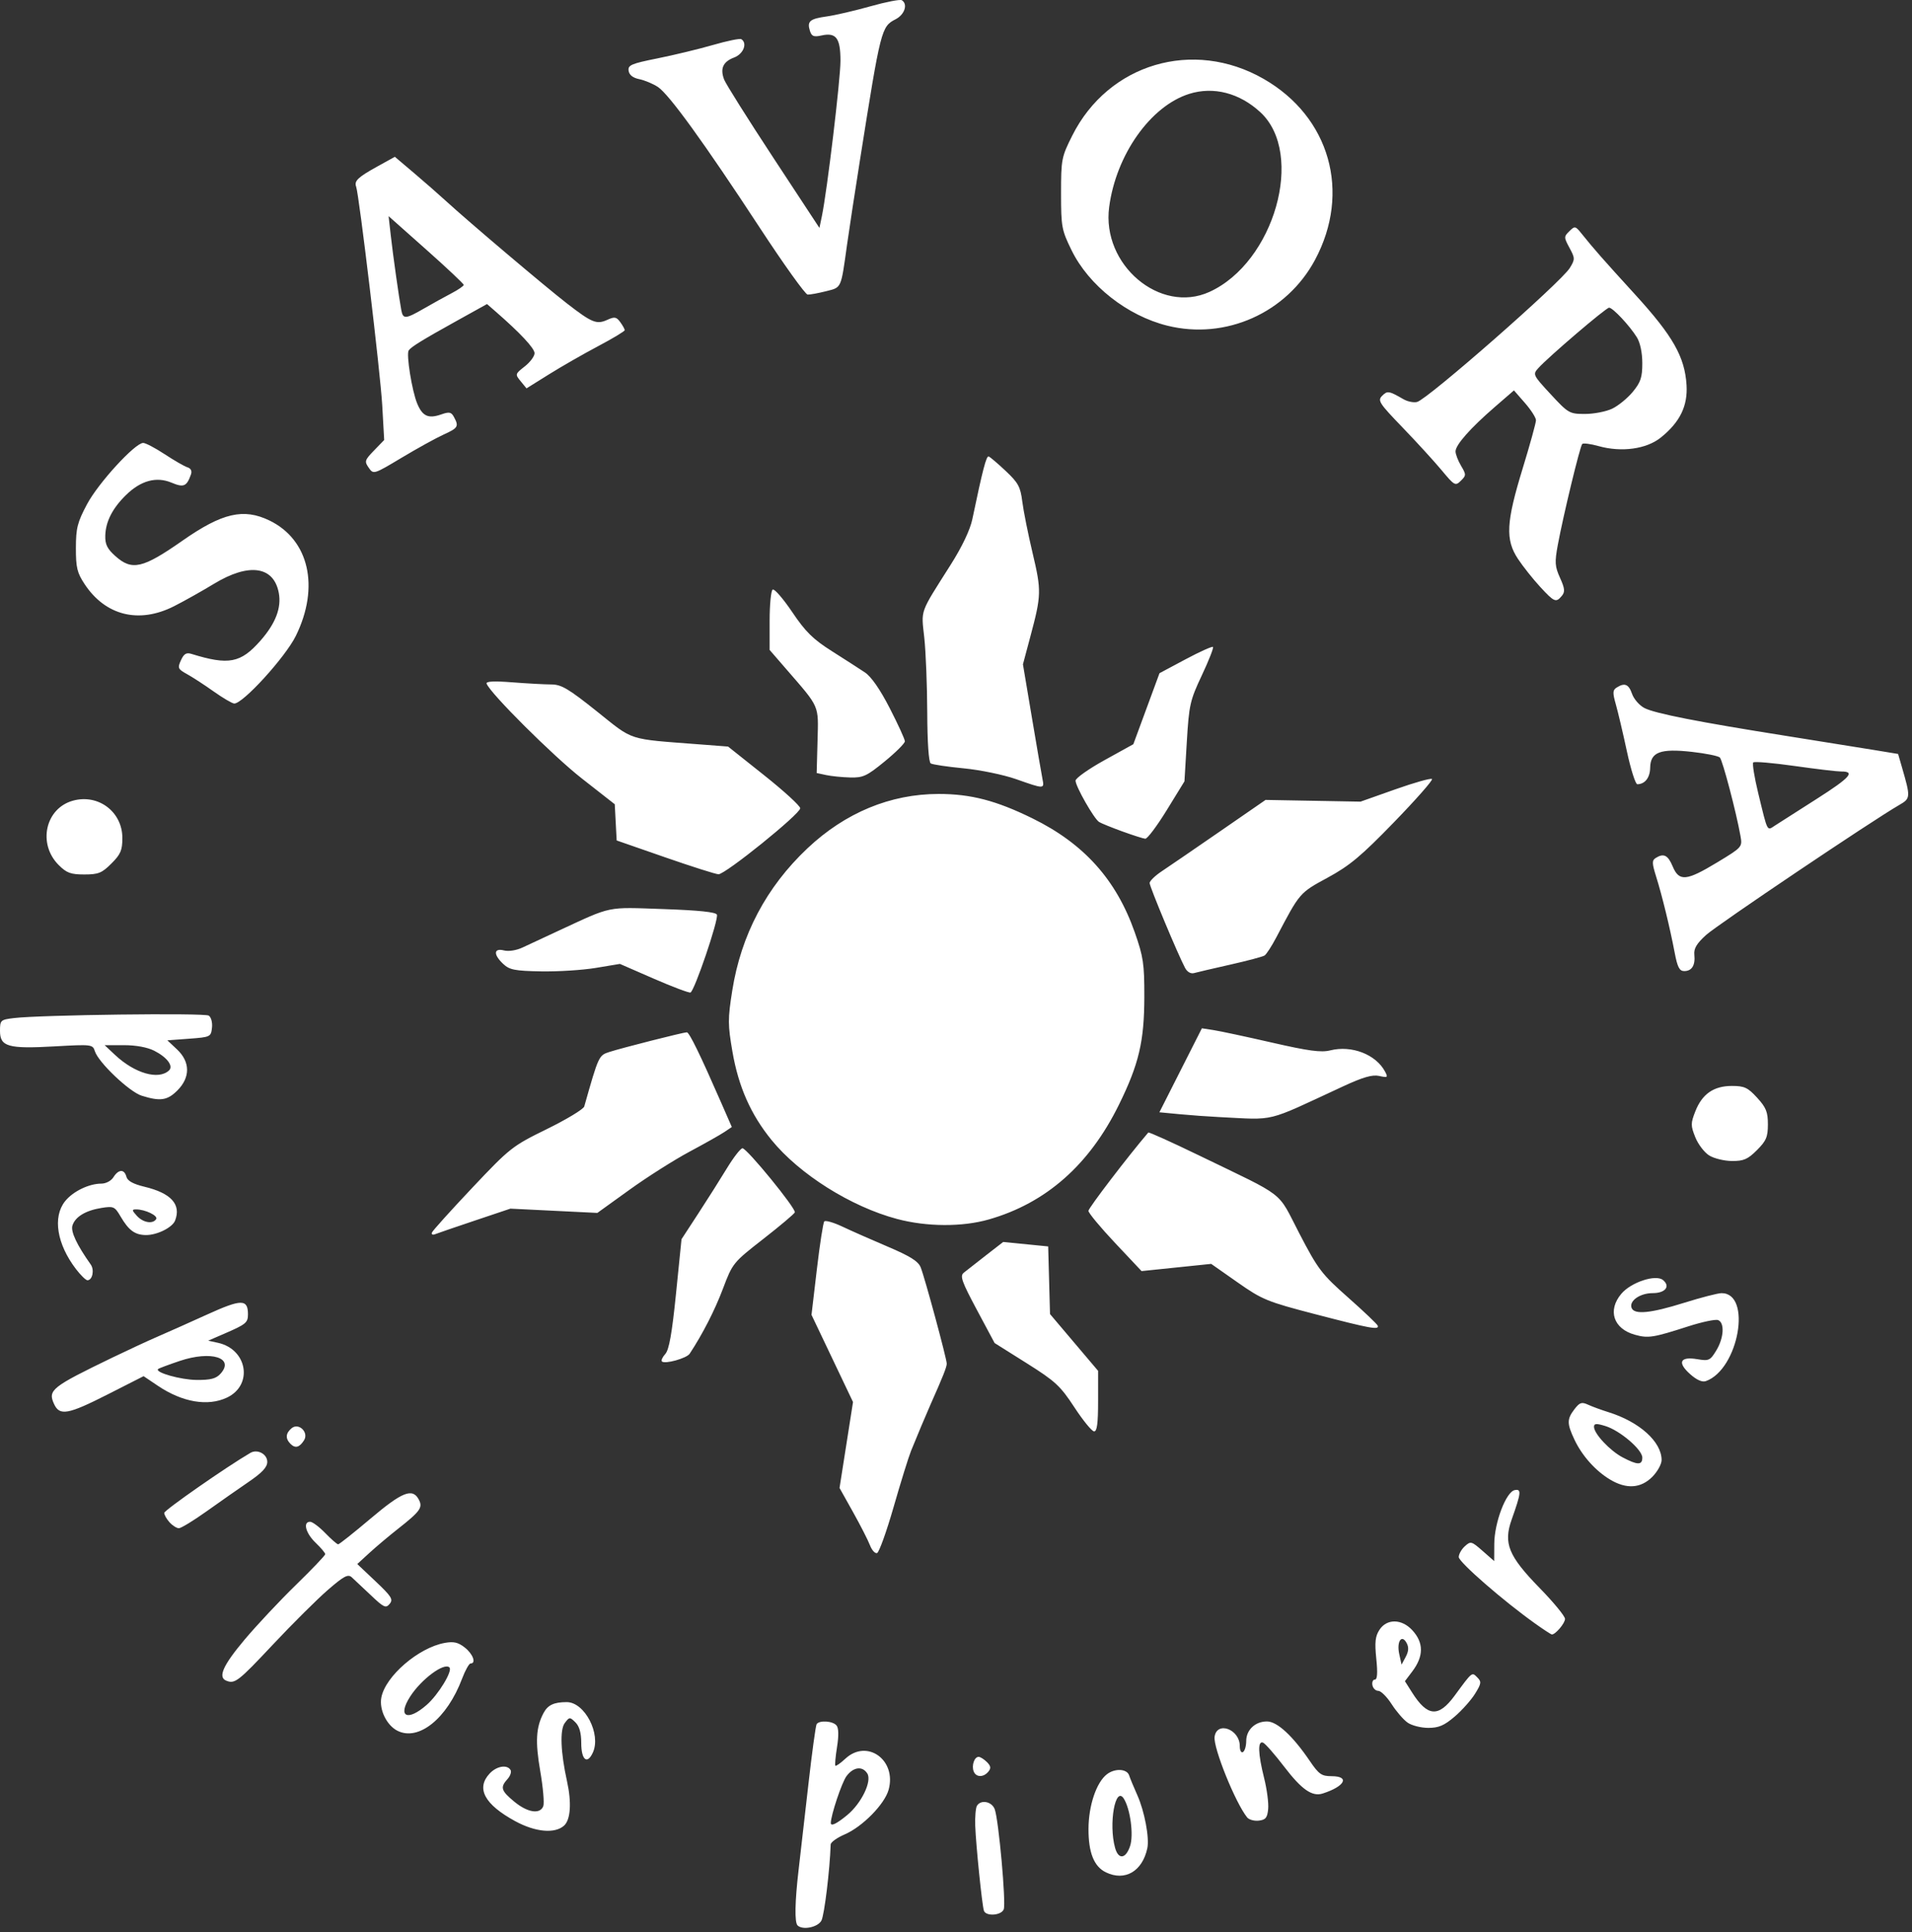 <?xml version="1.0" encoding="UTF-8" standalone="no"?>
<!DOCTYPE svg PUBLIC "-//W3C//DTD SVG 1.1//EN" "http://www.w3.org/Graphics/SVG/1.1/DTD/svg11.dtd">
<svg width="100%" height="100%" viewBox="0 0 285 288" version="1.1" xmlns="http://www.w3.org/2000/svg" xmlns:xlink="http://www.w3.org/1999/xlink" xml:space="preserve" xmlns:serif="http://www.serif.com/" style="fill-rule:evenodd;clip-rule:evenodd;stroke-linejoin:round;stroke-miterlimit:2;">
    <rect x="0" y="0" width="285" height="288" fill="#333333" stroke="none"/>
    <g transform="matrix(1,0,0,1,-125.983,-247.986)">
        <g id="Layer-1" serif:id="Layer 1">
            <path id="path861" d="M244.863,534.966C244.407,534.51 244.467,531.443 245.023,526.678C245.287,524.416 245.942,518.701 246.477,513.978C247.012,509.255 247.565,505.205 247.705,504.978C248.089,504.356 250.118,504.484 250.676,505.166C250.993,505.554 251.019,506.688 250.749,508.38C250.519,509.817 250.409,511.071 250.504,511.166C250.599,511.261 251.272,510.787 252,510.112C255.226,507.122 259.664,510.315 258.44,514.746C257.845,516.904 254.529,520.274 251.89,521.405C250.753,521.893 249.814,522.569 249.802,522.909C249.672,526.749 248.859,533.436 248.423,534.25C247.885,535.257 245.611,535.714 244.863,534.966L244.863,534.966ZM252.263,518.526C254.387,516.775 255.985,513.471 255.262,512.324C254.533,511.169 253.182,511.343 252.156,512.726C251.459,513.664 249.823,518.563 249.823,519.709C249.823,520.242 250.693,519.819 252.263,518.526ZM272.64,532.766C272.364,531.909 271.456,523.019 271.349,520.132C271.3,518.794 271.417,517.444 271.609,517.132C272.199,516.177 273.819,516.492 274.253,517.646C274.841,519.208 275.961,531.625 275.599,532.568C275.241,533.502 272.926,533.656 272.64,532.766L272.64,532.766ZM290.825,527.056C289.05,526.195 288.222,524.123 288.233,520.572C288.245,517.089 289.419,513.622 290.993,512.427C292.188,511.519 293.963,511.616 294.29,512.606C294.442,513.068 294.994,514.402 295.517,515.57C296.585,517.957 297.332,521.933 297.001,523.469C296.26,526.918 293.656,528.43 290.825,527.056L290.825,527.056ZM294.437,523.123C294.979,521.482 294.471,517.642 293.507,516.09C292.24,514.048 291.202,519.83 292.195,523.406C292.694,525.205 293.796,525.067 294.437,523.123ZM202.783,519.432C198.201,516.939 196.909,514.54 198.962,512.336C200.002,511.22 201.559,510.95 202.082,511.796C202.255,512.077 202.052,512.688 201.63,513.154C200.511,514.39 200.662,514.89 202.652,516.531C204.627,518.159 206.484,518.445 206.964,517.195C207.135,516.75 206.93,514.394 206.509,511.959C205.749,507.563 205.874,505.422 207.014,503.291C207.644,502.114 208.564,501.686 210.459,501.686C213.141,501.686 215.61,506.448 214.356,509.2C213.516,511.044 212.623,510.313 212.623,507.781C212.623,506.274 212.344,505.286 211.754,504.703C210.919,503.88 210.856,503.884 210.165,504.806C209.419,505.802 209.547,509.168 210.494,513.446C211.204,516.651 211.039,519.21 210.065,520.091C208.696,521.33 205.788,521.067 202.783,519.432L202.783,519.432ZM311.879,518.87C310.119,516.681 306.801,508.456 307.029,506.848C307.367,504.47 310.783,505.726 310.783,508.228C310.783,508.902 310.992,509.293 311.263,509.126C311.527,508.962 311.743,508.227 311.743,507.492C311.743,505.827 313.077,504.566 314.837,504.566C316.347,504.566 318.675,506.713 321.213,510.446C322.569,512.44 322.975,512.726 324.453,512.726C327.242,512.726 326.47,514.243 323.139,515.309C321.576,515.809 320.012,514.724 317.431,511.349C316.018,509.502 314.593,507.875 314.263,507.734C313.434,507.378 313.491,509.337 314.415,513.025C314.829,514.676 315.099,516.742 315.015,517.616C314.89,518.92 314.64,519.232 313.622,519.35C312.939,519.429 312.155,519.213 311.879,518.87L311.879,518.87ZM271.116,512.006C270.781,511.131 271.22,509.846 271.854,509.846C272.107,509.846 272.661,510.193 273.085,510.617C273.68,511.212 273.729,511.54 273.301,512.057C272.571,512.936 271.463,512.91 271.116,512.006L271.116,512.006ZM185.225,505.955C183.621,505.147 182.485,502.809 182.823,501.01C183.419,497.831 188.358,493.571 192.268,492.863C193.611,492.619 194.276,492.772 195.268,493.553C196.488,494.512 197,495.926 196.128,495.926C195.9,495.926 195.327,496.952 194.854,498.206C192.618,504.137 188.382,507.546 185.225,505.955ZM189.594,502.091C191.332,500.566 193.483,497.025 192.978,496.521C192.195,495.738 188.786,498.263 187.116,500.864C185.183,503.873 186.706,504.627 189.594,502.091ZM335.8,504.743C335.185,504.313 334.111,503.071 333.413,501.983C332.714,500.896 331.822,500.006 331.429,500.006C331.037,500.006 330.643,499.628 330.554,499.166C330.465,498.704 330.63,498.326 330.921,498.326C331.284,498.326 331.35,497.353 331.131,495.22C330.878,492.748 330.975,491.867 331.609,490.9C332.702,489.232 334.911,489.257 336.486,490.956C338.217,492.824 338.217,494.84 336.487,497.126L335.398,498.566L336.467,500.254C338.758,503.875 340.403,503.997 342.807,500.726C345.468,497.105 345.368,497.186 346.186,498.003C346.831,498.648 346.795,498.913 345.852,500.438C345.27,501.379 343.907,502.909 342.822,503.838C341.262,505.173 340.439,505.526 338.883,505.526C337.801,505.526 336.414,505.174 335.799,504.744L335.8,504.743ZM335.655,492.882C334.916,491.5 334.14,492.654 334.551,494.524L334.897,496.098L335.517,494.94C335.953,494.125 335.994,493.514 335.655,492.882L335.655,492.882ZM159.703,498.488C158.435,497.976 159.223,496.205 162.406,492.417C164.222,490.255 167.678,486.569 170.086,484.225C172.493,481.882 174.463,479.816 174.463,479.635C174.463,479.454 173.815,478.685 173.023,477.926C171.543,476.507 171.098,474.806 172.209,474.806C172.553,474.806 173.567,475.562 174.463,476.486C175.358,477.41 176.225,478.166 176.388,478.166C176.552,478.166 178.723,476.442 181.214,474.335C185.926,470.349 187.468,469.736 188.399,471.476C189.043,472.679 188.655,473.224 185.263,475.894C183.943,476.932 182.048,478.53 181.051,479.444L179.239,481.106L181.972,483.69C184.345,485.934 184.62,486.374 184.065,487.043C183.494,487.731 183.196,487.593 181.257,485.749C180.063,484.614 178.783,483.411 178.411,483.076C177.852,482.572 177.237,482.898 174.851,484.966C173.264,486.34 169.569,490.016 166.639,493.135C161.479,498.629 160.989,499.007 159.703,498.488ZM354.847,490.004C350.092,486.623 343.423,480.821 343.423,480.065C343.423,479.63 343.832,478.904 344.333,478.451C345.2,477.666 345.324,477.699 346.973,479.146L348.703,480.665L348.717,478.095C348.734,474.912 350.48,470.332 351.769,470.084C352.792,469.887 352.73,470.473 351.309,474.476C350.052,478.015 350.826,479.908 355.475,484.672C357.558,486.805 359.262,488.881 359.262,489.284C359.262,489.93 357.848,491.606 357.303,491.606C357.191,491.606 356.085,490.885 354.846,490.004L354.847,490.004ZM255.66,478.308C255.379,477.57 254.243,475.346 253.136,473.366L251.123,469.766L252.128,463.361L253.132,456.956L250.038,450.459L246.944,443.963L247.742,437.184C248.18,433.456 248.678,430.243 248.847,430.044C249.016,429.845 250.223,430.187 251.529,430.804C252.835,431.422 255.892,432.773 258.323,433.806C261.658,435.224 262.86,435.98 263.219,436.886C263.85,438.475 267.103,450.498 267.103,451.239C267.103,451.741 266.535,453.173 264.703,457.286C264.087,458.669 262.565,462.292 261.779,464.246C261.407,465.17 260.239,468.932 259.183,472.607C258.127,476.282 257.017,479.369 256.717,479.469C256.417,479.568 255.942,479.046 255.66,478.308ZM151.257,474.888C150.82,474.405 150.463,473.774 150.463,473.486C150.463,473.082 159.751,466.61 163.307,464.536C164.353,463.926 165.823,464.711 165.823,465.878C165.823,466.664 165.058,467.488 163.068,468.846C161.554,469.88 158.723,471.86 156.778,473.246C154.833,474.632 152.974,475.766 152.647,475.766C152.319,475.766 151.694,475.371 151.257,474.888ZM365.983,468.516C363.804,467.211 361.803,464.97 360.669,462.566C359.536,460.163 359.537,459.502 360.672,458.023C361.447,457.015 361.746,456.916 362.701,457.356C363.318,457.64 364.686,458.142 365.742,458.471C370.358,459.909 373.656,462.88 373.66,465.603C373.661,466.217 373.03,467.351 372.259,468.123C370.547,469.834 368.407,469.968 365.982,468.516L365.983,468.516ZM370.783,465.243C370.783,464.05 367.452,461.203 365.275,460.535C363.927,460.121 363.583,460.145 363.583,460.654C363.583,461.676 365.948,464.203 367.841,465.203C370.071,466.381 370.783,466.391 370.783,465.243L370.783,465.243ZM169.285,463.196C168.497,462.408 168.553,461.608 169.447,460.866C170.511,459.982 172.05,461.477 171.3,462.666C170.626,463.735 169.991,463.902 169.285,463.196L169.285,463.196ZM286.125,457.738C284.029,454.542 283.29,453.858 279.013,451.168L274.239,448.166L271.589,443.209C269.339,439 269.044,438.167 269.635,437.689C270.017,437.379 271.497,436.221 272.922,435.114L275.514,433.103L282.223,433.766L282.496,443.846L286.079,448.077L289.663,452.308L289.663,456.837C289.663,460.156 289.503,461.358 289.063,461.336C288.733,461.319 287.41,459.701 286.124,457.738L286.125,457.738ZM134.039,457.248C133.093,455.172 133.659,454.723 142.783,450.311C145.027,449.226 148.051,447.825 149.503,447.198C150.955,446.571 154.29,445.082 156.915,443.889C161.967,441.594 162.943,441.592 162.943,443.875C162.943,445.139 162.662,445.368 159.379,446.788L157.013,447.811L158.473,448.132C162.863,449.096 163.747,454.43 159.826,456.291C156.972,457.645 153.181,457.002 149.525,454.543L147.386,453.104L142.085,455.798C136.101,458.838 134.865,459.061 134.039,457.247L134.039,457.248ZM158.847,452.744C160.997,450.367 157.466,449.256 152.775,450.833C151.107,451.394 149.656,451.938 149.55,452.042C149.034,452.549 152.936,453.65 155.308,453.667C157.383,453.681 158.188,453.472 158.847,452.744ZM377.9,452.791C375.961,451.059 376.408,450.137 378.975,450.571C380.701,450.863 380.897,450.774 381.804,449.285C382.945,447.414 383.083,445.131 382.079,444.746C381.693,444.597 379.695,445.017 377.639,445.678C372.393,447.367 371.671,447.481 369.688,446.933C366.481,446.048 365.565,443.306 367.65,440.828C369.102,439.103 372.795,437.886 373.871,438.779C375.008,439.723 374.213,440.726 372.329,440.726C370.436,440.726 368.785,441.884 369.187,442.931C369.586,443.972 372.015,443.735 377.023,442.166C379.531,441.38 382.035,440.734 382.588,440.731C387.172,440.706 385.144,452.106 380.256,453.84C379.706,454.035 378.882,453.669 377.9,452.791L377.9,452.791ZM224.646,450.909C224.5,450.763 224.728,450.259 225.153,449.79C225.715,449.17 226.15,446.715 226.747,440.813L227.568,432.69L230.037,428.908C231.395,426.828 233.325,423.779 234.325,422.134C235.325,420.489 236.373,419.139 236.655,419.134C237.309,419.123 244.667,428.131 244.459,428.688C244.373,428.918 242.254,430.704 239.751,432.657C235.262,436.158 235.178,436.261 233.751,440.048C232.533,443.277 230.726,446.81 228.782,449.76C228.331,450.444 225.083,451.346 224.646,450.909ZM322.063,443.875C314.845,441.998 314.146,441.712 310.452,439.122L306.522,436.367L296.143,437.442L292.183,433.236C290.005,430.923 288.223,428.775 288.223,428.463C288.223,428.048 294.171,420.266 297.145,416.789C297.228,416.692 300.582,418.204 304.598,420.149C317.957,426.619 316.266,425.307 319.669,431.846C322.449,437.187 322.976,437.88 326.925,441.374C329.267,443.447 331.255,445.337 331.343,445.574C331.595,446.253 330.268,446.01 322.063,443.875ZM137.295,437.125C134.464,433.414 133.815,429.403 135.663,427.052C136.819,425.583 139.23,424.406 141.083,424.406C141.775,424.406 142.552,423.994 142.894,423.446C143.647,422.24 144.519,422.212 144.826,423.383C144.987,423.999 145.831,424.465 147.516,424.87C151.488,425.822 153.008,427.498 152.085,429.904C151.685,430.946 149.385,432.089 147.727,432.07C146.09,432.051 145.17,431.377 143.956,429.303C143.088,427.82 142.908,427.74 141.106,428.029C138.741,428.409 137.196,429.344 136.782,430.648C136.498,431.544 137.422,433.517 139.507,436.46C140.084,437.275 139.763,438.806 139.015,438.806C138.774,438.806 138,438.05 137.295,437.125L137.295,437.125ZM149.263,429.685C149.571,429.187 147.618,428.246 146.277,428.246C145.615,428.246 145.629,428.372 146.383,429.206C147.311,430.231 148.775,430.475 149.263,429.685L149.263,429.685ZM190.363,431.703C190.462,431.427 193.161,428.43 196.36,425.043C202.013,419.06 202.33,418.811 207.521,416.263C210.459,414.82 212.957,413.308 213.072,412.903C215.218,405.323 215.233,405.289 216.833,404.775C218.708,404.171 227.831,401.856 228.359,401.85C228.726,401.847 230.339,405.15 233.501,412.386L235.066,415.966L233.97,416.706C233.368,417.113 231.018,418.438 228.749,419.652C226.48,420.865 222.463,423.413 219.823,425.315L215.023,428.771L202.063,428.134L196.783,429.906C193.879,430.881 191.206,431.797 190.843,431.942C190.48,432.087 190.264,431.98 190.363,431.703L190.363,431.703ZM259.7,429.674C252.825,427.844 245.153,423.018 240.986,417.902C237.897,414.11 236.062,409.967 235.162,404.752C234.465,400.713 234.462,399.866 235.13,395.646C236.446,387.336 240.213,380.208 246.341,374.428C251.974,369.116 258.71,366.326 265.903,366.326C270.696,366.326 274.47,367.308 279.873,369.961C287.554,373.733 292.368,379.094 295.126,386.944C296.409,390.599 296.565,391.647 296.556,396.566C296.544,403.204 295.744,406.597 292.769,412.646C288.357,421.615 281.9,427.307 273.371,429.746C269.411,430.879 264.119,430.851 259.7,429.674L259.7,429.674ZM380.753,420.208C380.032,419.761 379.1,418.539 378.681,417.492C377.986,415.754 377.986,415.42 378.684,413.637C379.699,411.043 381.42,409.846 384.133,409.846C386.002,409.846 386.505,410.08 387.897,411.599C389.233,413.057 389.503,413.724 389.503,415.567C389.503,417.446 389.256,418.029 387.871,419.414C386.508,420.776 385.894,421.044 384.151,421.033C383.003,421.027 381.474,420.655 380.753,420.208L380.753,420.208ZM307.663,414.482C306.079,414.405 303.437,414.213 301.792,414.056L298.802,413.771L301.968,407.513L305.134,401.254L306.879,401.523C307.838,401.67 311.755,402.508 315.583,403.385C321.062,404.639 322.911,404.886 324.271,404.545C327.45,403.747 331.064,405.141 332.428,407.69C332.906,408.583 332.836,408.636 331.566,408.357C330.534,408.13 329.157,408.529 326.124,409.935C314.371,415.382 316.298,414.907 307.663,414.482L307.663,414.482ZM147.103,411.301C145.267,410.725 140.657,406.347 140.126,404.674C139.802,403.652 139.662,403.635 134.147,403.947C127.2,404.339 125.983,403.997 125.983,401.647C125.983,400.05 126.064,399.975 128.023,399.734C131.941,399.252 156.465,398.94 157.101,399.364C157.461,399.604 157.671,400.395 157.581,401.178C157.427,402.528 157.335,402.572 154.176,402.806L150.93,403.046L152.376,404.406C154.349,406.262 154.365,408.577 152.42,410.523C150.929,412.013 149.869,412.168 147.103,411.301L147.103,411.301ZM151.172,407.539C151.871,406.885 150.901,405.583 148.987,404.606C147.961,404.083 146.26,403.768 144.463,403.769L141.583,403.77L143.141,405.231C146.071,407.976 149.616,408.995 151.172,407.538L151.172,407.539ZM223.423,393.854L218.383,391.657L214.783,392.255C212.803,392.584 209.135,392.815 206.633,392.77C202.717,392.698 201.931,392.544 200.993,391.662C199.499,390.259 199.556,389.26 201.107,389.649C201.804,389.825 202.964,389.641 203.867,389.215C204.723,388.811 207.151,387.679 209.263,386.701C217.315,382.972 216.283,383.185 224.845,383.482C230.159,383.666 232.698,383.932 232.846,384.318C233.125,385.044 229.485,395.751 228.902,395.922C228.661,395.992 226.195,395.062 223.423,393.854L223.423,393.854ZM302.629,392.256C301.578,390.293 297.343,380.149 297.346,379.603C297.348,379.297 298.158,378.509 299.146,377.853C300.134,377.197 304.021,374.535 307.783,371.938L314.624,367.215L328.783,367.471L333.962,365.638C336.811,364.629 339.274,363.937 339.436,364.099C339.598,364.261 337.057,367.15 333.789,370.52C328.868,375.594 327.165,377.016 323.87,378.806C319.683,381.079 319.744,381.008 316.237,387.686C315.544,389.006 314.751,390.23 314.476,390.406C314.2,390.582 311.907,391.192 309.379,391.761C306.851,392.33 304.418,392.898 303.972,393.023C303.481,393.162 302.952,392.86 302.629,392.256L302.629,392.256ZM375.606,389.966C374.901,386.26 373.736,381.48 372.841,378.629C372.224,376.663 372.212,376.227 372.766,375.877C373.966,375.116 374.603,375.429 375.312,377.126C376.266,379.409 377.342,379.312 381.945,376.526C385.69,374.259 385.71,374.236 385.413,372.566C384.788,369.052 382.749,361.3 382.343,360.894C382.11,360.661 380.24,360.282 378.188,360.052C373.46,359.522 371.996,360.075 371.956,362.409C371.93,363.899 371.184,364.862 370.042,364.878C369.767,364.881 369.066,362.672 368.484,359.966C367.902,357.26 367.162,354.116 366.839,352.98C366.342,351.235 366.361,350.844 366.957,350.467C368.158,349.707 368.75,349.951 369.26,351.415C369.53,352.19 370.362,353.138 371.107,353.522C372.677,354.331 379.173,355.605 392.383,357.697C397.531,358.513 403.356,359.446 405.327,359.772L408.912,360.363L409.465,362.275C410.791,366.855 410.782,366.986 409.077,367.971C405.032,370.304 381.991,385.81 380.307,387.331C378.889,388.613 378.44,389.361 378.537,390.287C378.703,391.864 378.17,392.726 377.029,392.726C376.317,392.726 376.022,392.155 375.606,389.966ZM396.804,367.046C401.782,363.874 402.594,362.955 400.395,362.976C399.816,362.981 396.706,362.612 393.484,362.155C390.261,361.698 387.489,361.46 387.323,361.626C387.157,361.792 387.485,363.835 388.051,366.167C389.513,372.184 389.328,371.829 390.588,371.015C391.179,370.633 393.976,368.847 396.804,367.046ZM134.726,376.915C131.566,373.755 132.741,368.463 136.855,367.327C140.639,366.282 144.223,368.988 144.223,372.89C144.223,374.72 143.966,375.319 142.591,376.694C141.168,378.116 140.65,378.326 138.548,378.326C136.52,378.326 135.913,378.101 134.726,376.915ZM225.103,375.761L217.903,373.257L217.76,370.558L217.618,367.86L212.703,364.011C208.409,360.649 199.039,351.317 198.517,349.883C198.39,349.534 199.6,349.472 202.357,349.687C204.571,349.859 207.18,350.001 208.155,350.003C209.654,350.005 210.702,350.624 214.948,354.014C220.53,358.472 219.359,358.096 230.286,358.937L234.51,359.261L239.886,363.539C242.843,365.891 245.263,368.105 245.263,368.459C245.263,369.304 234.073,378.335 233.074,378.295C232.65,378.278 229.063,377.138 225.103,375.761L225.103,375.761ZM293.263,371.906C291.679,371.33 290.126,370.698 289.812,370.502C289.059,370.031 286.303,365.194 286.303,364.342C286.303,363.976 288.241,362.603 290.61,361.293L294.917,358.91L296.867,353.618L298.817,348.326L302.692,346.258C304.824,345.121 306.668,344.29 306.79,344.413C306.913,344.535 306.164,346.439 305.127,348.643C303.366,352.383 303.217,353.044 302.888,358.55L302.536,364.448L299.892,368.747C298.438,371.111 297,373.025 296.696,372.999C296.392,372.974 294.847,372.481 293.263,371.906ZM277.423,364.113C275.575,363.464 272.072,362.741 269.638,362.507C267.204,362.273 264.99,361.943 264.718,361.775C264.415,361.588 264.213,358.641 264.197,354.177C264.183,350.167 263.985,345.158 263.757,343.046C263.293,338.746 262.989,339.585 267.721,332.111C269.388,329.477 270.586,326.956 270.914,325.391C272.47,317.947 273.006,315.895 273.359,316.023C273.574,316.102 274.716,317.076 275.898,318.188C277.76,319.939 278.09,320.549 278.365,322.748C278.54,324.144 279.233,327.607 279.906,330.444C281.233,336.046 281.216,336.697 279.567,342.864L278.461,347.003L279.783,354.864C280.51,359.188 281.222,363.32 281.364,364.046C281.672,365.615 281.695,365.615 277.423,364.113L277.423,364.113ZM249.129,363.509L247.715,363.205L247.844,358.395C247.989,353.002 248.221,353.535 243.244,347.792L240.703,344.859L240.703,340.501C240.703,338.104 240.908,336.015 241.159,335.86C241.41,335.705 242.719,337.214 244.069,339.214C246.058,342.163 247.174,343.263 249.972,345.035C251.87,346.237 254.087,347.663 254.898,348.204C255.855,348.842 257.161,350.724 258.618,353.562C259.853,355.968 260.863,358.179 260.863,358.476C260.863,358.772 259.514,360.12 257.865,361.47C255.191,363.66 254.633,363.92 252.705,363.869C251.516,363.838 249.907,363.676 249.129,363.509L249.129,363.509ZM157.827,351.045C156.466,350.077 154.684,348.918 153.868,348.468C152.497,347.713 152.427,347.554 152.955,346.396C153.392,345.435 153.757,345.213 154.515,345.448C160.074,347.17 161.856,346.828 164.807,343.476C167.057,340.918 167.957,338.578 167.541,336.36C166.792,332.366 163.089,331.842 157.889,334.995C156.049,336.111 153.355,337.622 151.903,338.354C146.685,340.984 141.706,339.75 138.6,335.057C137.479,333.362 137.29,332.583 137.296,329.661C137.302,326.693 137.52,325.837 138.963,323.128C140.641,319.976 146.114,314.006 147.325,314.006C147.685,314.006 149.13,314.764 150.537,315.69C151.943,316.616 153.463,317.492 153.914,317.635C154.441,317.802 154.63,318.186 154.444,318.71C153.806,320.504 153.367,320.687 151.537,319.922C149.288,318.983 146.972,319.613 144.771,321.765C142.747,323.744 141.736,325.721 141.676,327.818C141.639,329.123 141.965,329.786 143.174,330.866C145.66,333.088 147.243,332.724 153.196,328.563C159.107,324.431 162.285,323.697 166.152,325.569C172.054,328.426 173.666,335.482 170.081,342.764C168.514,345.948 162.143,352.933 160.887,352.845C160.566,352.822 159.189,352.012 157.827,351.045ZM355.533,335.43C354.471,334.277 352.993,332.415 352.249,331.291C350.35,328.421 350.483,325.853 352.947,317.816C354.045,314.235 354.939,310.995 354.934,310.616C354.928,310.236 354.188,309.081 353.287,308.049L351.649,306.173L348.77,308.668C345.143,311.809 342.943,314.302 342.943,315.268C342.943,315.68 343.313,316.645 343.766,317.411C344.547,318.733 344.545,318.848 343.734,319.645C342.917,320.448 342.788,320.378 340.882,318.086C339.784,316.766 337.164,313.9 335.061,311.717C331.536,308.06 331.296,307.687 332.012,306.971C332.782,306.201 333.015,306.239 335.183,307.489C335.8,307.844 336.713,308.028 337.213,307.897C338.814,307.478 358.695,290.036 359.979,287.923C360.768,286.626 360.765,286.48 359.928,284.927C359.084,283.359 359.083,283.26 359.906,282.45C360.725,281.643 360.807,281.659 361.729,282.806C363.638,285.178 364.79,286.488 369.748,291.926C375.348,298.067 377.114,301.179 377.376,305.366C377.572,308.497 376.394,310.907 373.546,313.2C371.409,314.921 367.691,315.435 364.28,314.48C363.089,314.146 361.986,314.002 361.829,314.158C361.499,314.488 358.994,324.84 358.187,329.206C357.708,331.8 357.749,332.408 358.519,334.115C359.236,335.704 359.286,336.198 358.791,336.795C357.914,337.852 357.67,337.75 355.532,335.43L355.533,335.43ZM366.287,308.903C367.194,308.473 368.577,307.343 369.36,306.394C370.542,304.96 370.783,304.235 370.783,302.119C370.783,300.571 370.467,299.061 369.976,298.269C368.9,296.53 366.385,293.846 365.831,293.846C365.374,293.846 356.818,301.153 355.278,302.859C354.434,303.794 354.478,303.888 357.129,306.751C359.757,309.589 359.925,309.686 362.242,309.686C363.56,309.686 365.38,309.334 366.287,308.903ZM180.945,317.702C180.283,316.759 180.342,316.568 181.74,315.126L183.249,313.569L182.957,308.387C182.687,303.603 179.51,276.993 179.067,275.802C178.753,274.96 179.339,274.4 182.172,272.834L184.841,271.358L187.692,273.774C189.26,275.103 191.407,276.983 192.463,277.951C195.799,281.009 207.215,290.676 210.463,293.192C214.225,296.108 214.91,296.386 216.521,295.652C217.59,295.165 217.864,295.214 218.435,295.996C218.803,296.498 219.103,297.039 219.103,297.198C219.103,297.356 217.329,298.425 215.16,299.572C212.991,300.719 209.697,302.606 207.84,303.765L204.463,305.873L203.596,304.813C202.745,303.773 202.757,303.731 204.196,302.604C205.003,301.973 205.663,301.086 205.663,300.633C205.663,299.898 203.514,297.599 199.839,294.403L198.576,293.304L194.095,295.792C188.942,298.653 187.297,299.665 186.903,300.213C186.51,300.761 187.387,306.25 188.169,308.132C188.956,310.028 189.827,310.425 191.734,309.761C192.963,309.332 193.249,309.391 193.66,310.16C194.404,311.55 194.267,311.778 192.09,312.767C190.975,313.274 188.172,314.821 185.861,316.205C181.676,318.711 181.655,318.717 180.945,317.702ZM189.202,293.958C190.467,293.228 192.313,292.207 193.303,291.689C194.293,291.171 195.103,290.613 195.103,290.449C195.103,290.285 192.584,287.913 189.505,285.178L183.907,280.205L184.229,283.065C184.565,286.059 185.453,292.355 185.799,294.206C186.058,295.592 186.415,295.566 189.202,293.958L189.202,293.958ZM299.983,296.528C294.001,295.044 288.275,290.533 285.706,285.28C284.23,282.264 284.143,281.79 284.143,276.806C284.143,271.737 284.209,271.393 285.81,268.201C291.195,257.465 303.835,253.72 314.343,259.746C324.21,265.405 327.399,276.64 321.999,286.718C317.757,294.634 308.668,298.684 299.983,296.528ZM306.254,291.498C315.933,287.102 320.534,270.909 313.862,264.725C310.754,261.845 306.867,260.838 303.248,261.977C297.478,263.791 292.349,271.043 291.313,278.849C290.173,287.446 298.903,294.837 306.254,291.498ZM239.263,281.974C230.92,269.241 225.701,262.031 224.043,260.945C223.317,260.469 222.07,259.947 221.273,259.785C220.32,259.591 219.775,259.163 219.683,258.535C219.56,257.691 220.066,257.475 224.003,256.684C226.456,256.191 230.179,255.292 232.276,254.686C234.372,254.08 236.262,253.691 236.476,253.823C237.429,254.412 236.804,256.031 235.422,256.553C233.755,257.182 233.294,258.195 233.923,259.849C234.168,260.493 237.464,265.731 241.247,271.489L248.126,281.959L248.489,280.215C249.272,276.445 251.261,259.841 251.262,257.064C251.263,253.656 250.622,252.794 248.444,253.272C247.284,253.527 246.969,253.405 246.713,252.599C246.255,251.155 246.676,250.792 249.217,250.437C250.474,250.261 253.403,249.581 255.725,248.926C258.047,248.272 260.153,247.863 260.405,248.019C261.339,248.596 260.835,250.155 259.49,250.851C257.346,251.96 257.276,252.236 254.181,271.766C253.406,276.65 252.532,282.374 252.238,284.486C251.317,291.095 251.449,290.805 249.103,291.396C247.945,291.687 246.715,291.912 246.37,291.895C246.025,291.878 242.827,287.414 239.263,281.974Z" style="fill:white;fill-rule:nonzero;"/>
        </g>
    </g>
</svg>
